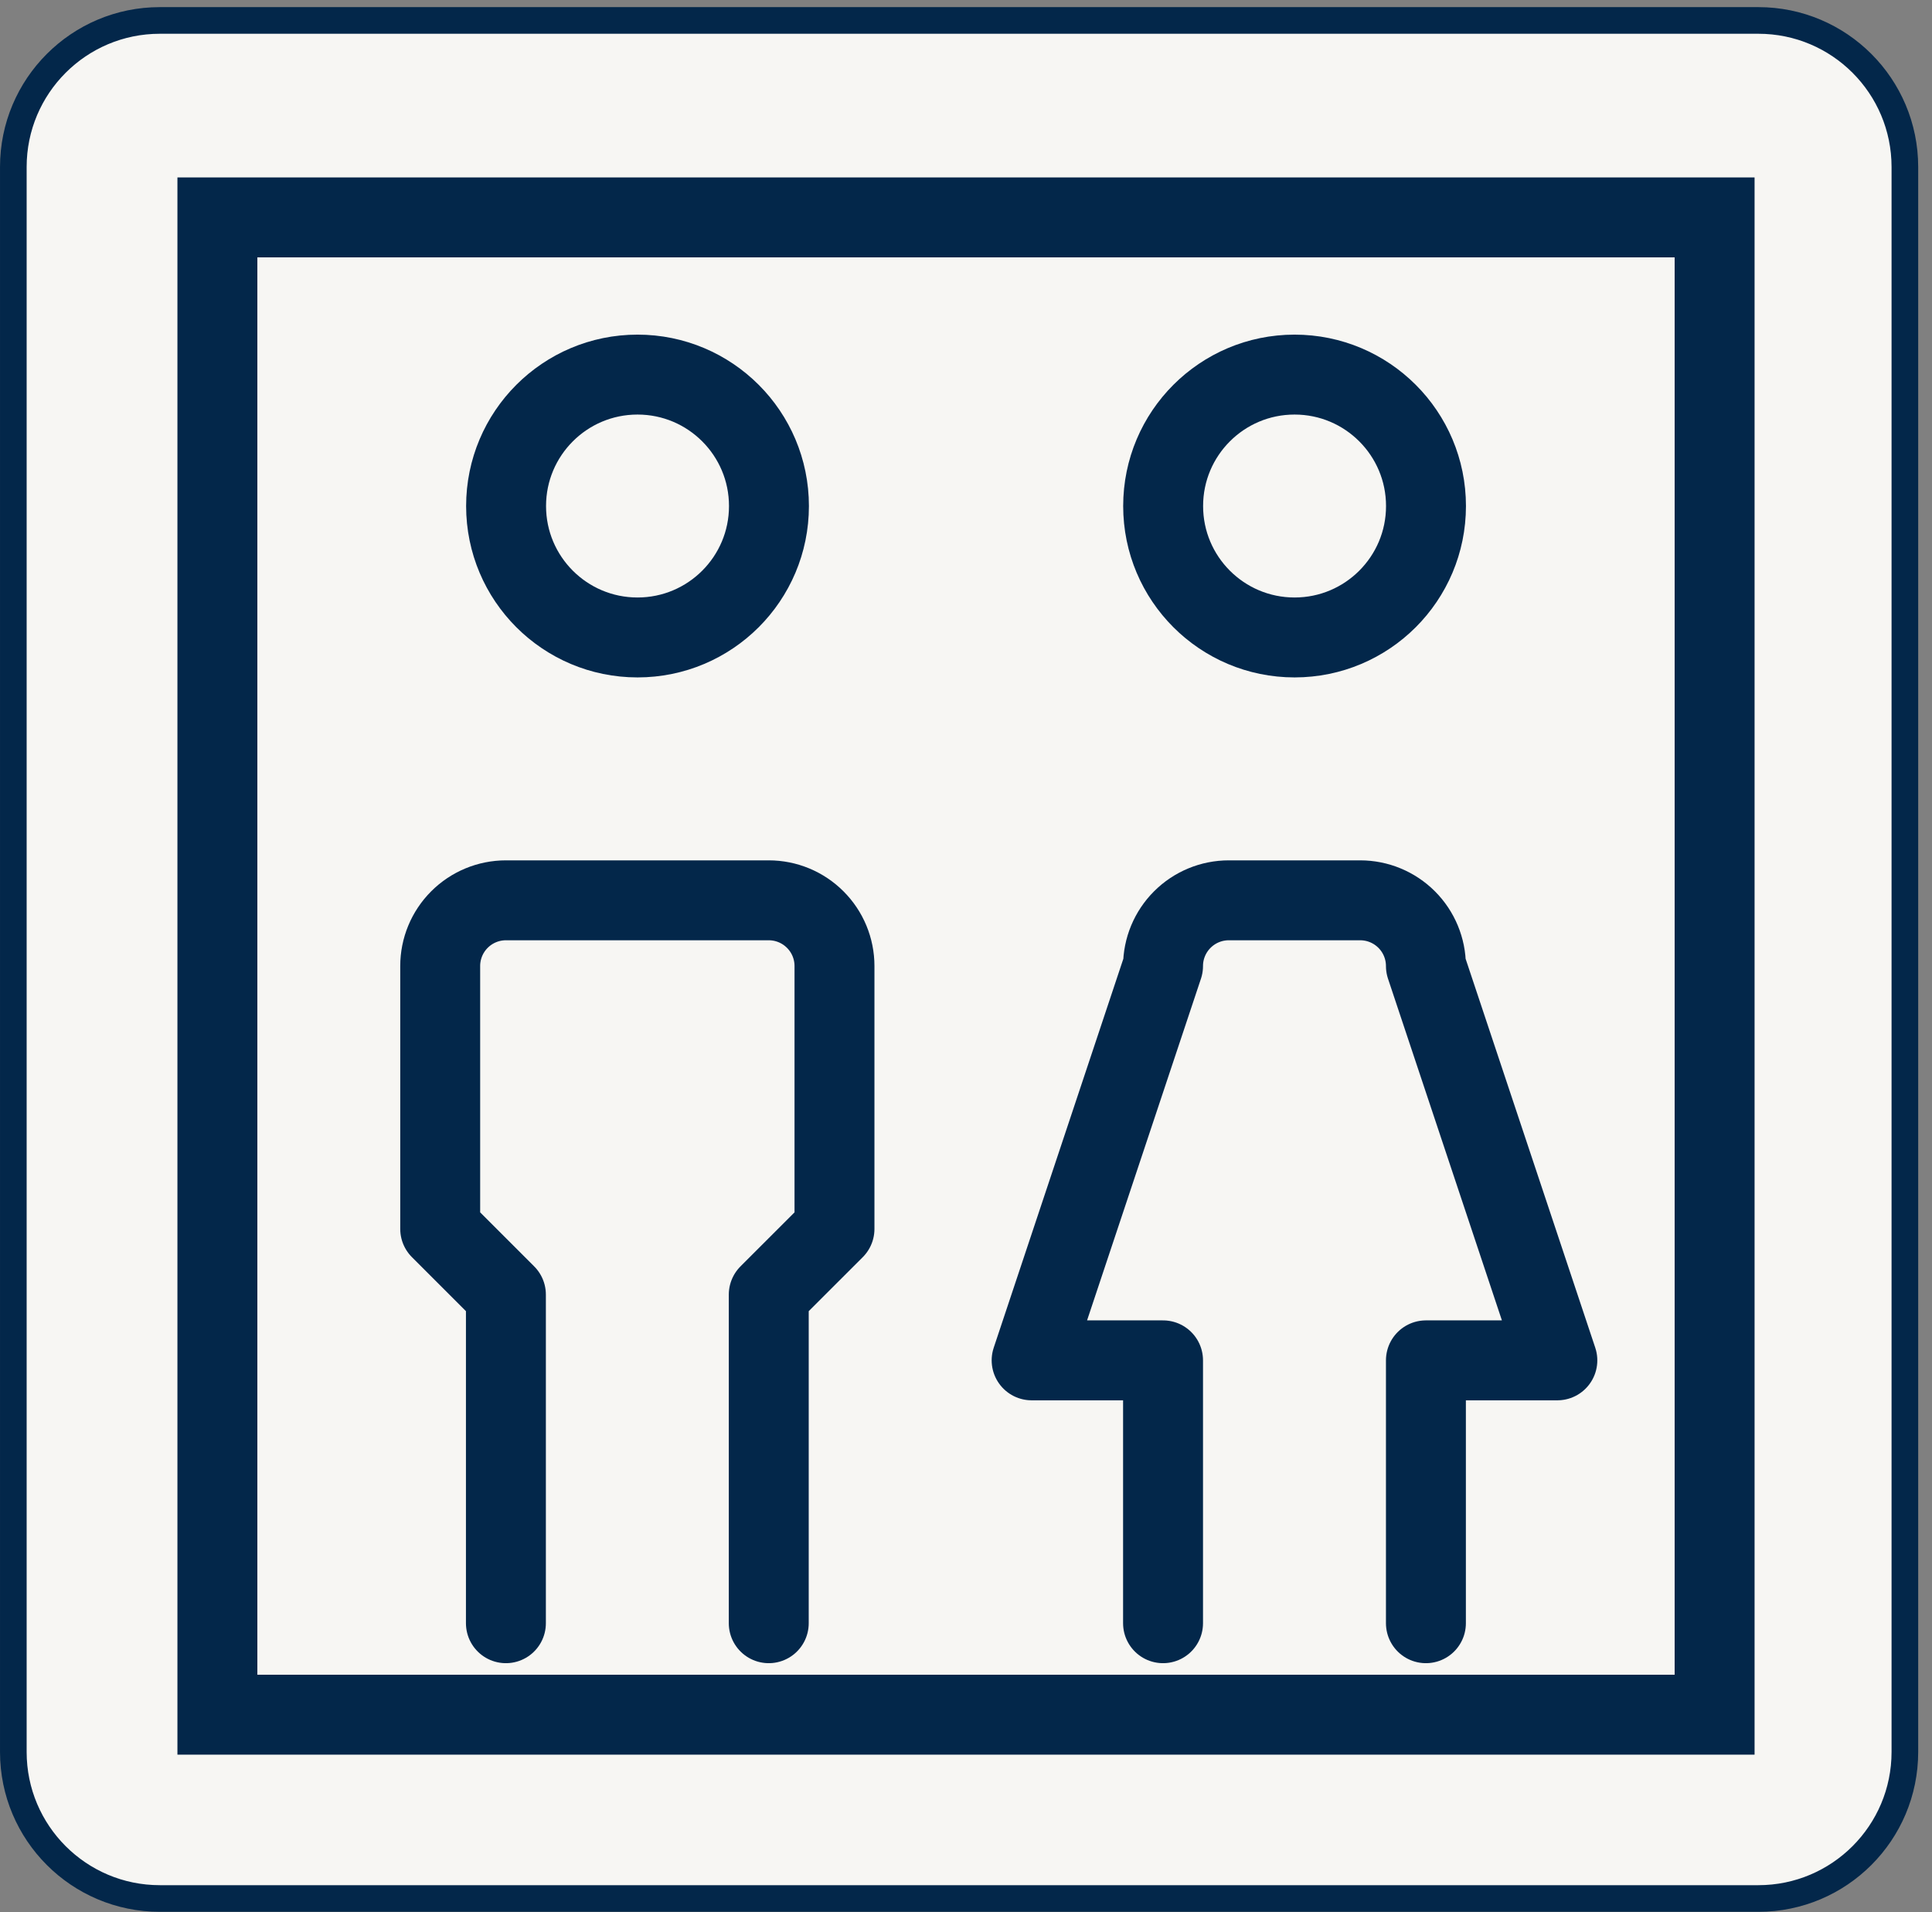 <svg width="98" height="97" viewBox="0 0 98 97" fill="none" xmlns="http://www.w3.org/2000/svg">
<rect x="0" y="0" width="98" height="97" fill="#808080" stroke="none"/>
<path d="M89.192 1.037C93.297 1.037 96.624 4.365 96.624 8.47L96.624 88.863C96.624 92.968 93.297 96.296 89.192 96.296L8.108 96.296C4.003 96.296 0.676 92.968 0.676 88.863L0.676 8.47C0.676 4.365 4.003 1.037 8.108 1.037L89.192 1.037Z" fill="#F7F6F3" stroke="#03274A" stroke-width="1.351"/>
<path d="M11.027 11.027H86.973V86.973H11.027V11.027Z" stroke="#03274A" stroke-width="4.054"/>
<path d="M32.338 32.333C36.02 32.333 39.005 29.349 39.005 25.667C39.005 21.985 36.02 19 32.338 19C28.656 19 25.671 21.985 25.671 25.667C25.671 29.349 28.656 32.333 32.338 32.333Z" stroke="#03274A" stroke-width="4.054" stroke-linecap="round" stroke-linejoin="round"/>
<path d="M25.662 82.333V65.666L22.329 62.333V49C22.329 48.115 22.68 47.268 23.305 46.643C23.93 46.017 24.778 45.666 25.662 45.666H38.995C39.88 45.666 40.727 46.017 41.352 46.643C41.978 47.268 42.329 48.115 42.329 49V62.333L38.995 65.666V82.333" stroke="#03274A" stroke-width="4.054" stroke-linecap="round" stroke-linejoin="round"/>
<path d="M65.667 32.333C69.349 32.333 72.333 29.349 72.333 25.667C72.333 21.985 69.349 19 65.667 19C61.985 19 59 21.985 59 25.667C59 29.349 61.985 32.333 65.667 32.333Z" stroke="#03274A" stroke-width="4.054" stroke-linecap="round" stroke-linejoin="round"/>
<path d="M58.995 82.333V69H52.329L58.995 49C58.995 48.115 59.347 47.268 59.972 46.643C60.597 46.017 61.445 45.666 62.329 45.666H68.996C69.88 45.666 70.727 46.017 71.353 46.643C71.978 47.268 72.329 48.115 72.329 49L78.996 69H72.329V82.333" stroke="#03274A" stroke-width="4.054" stroke-linecap="round" stroke-linejoin="round"/>
</svg>
